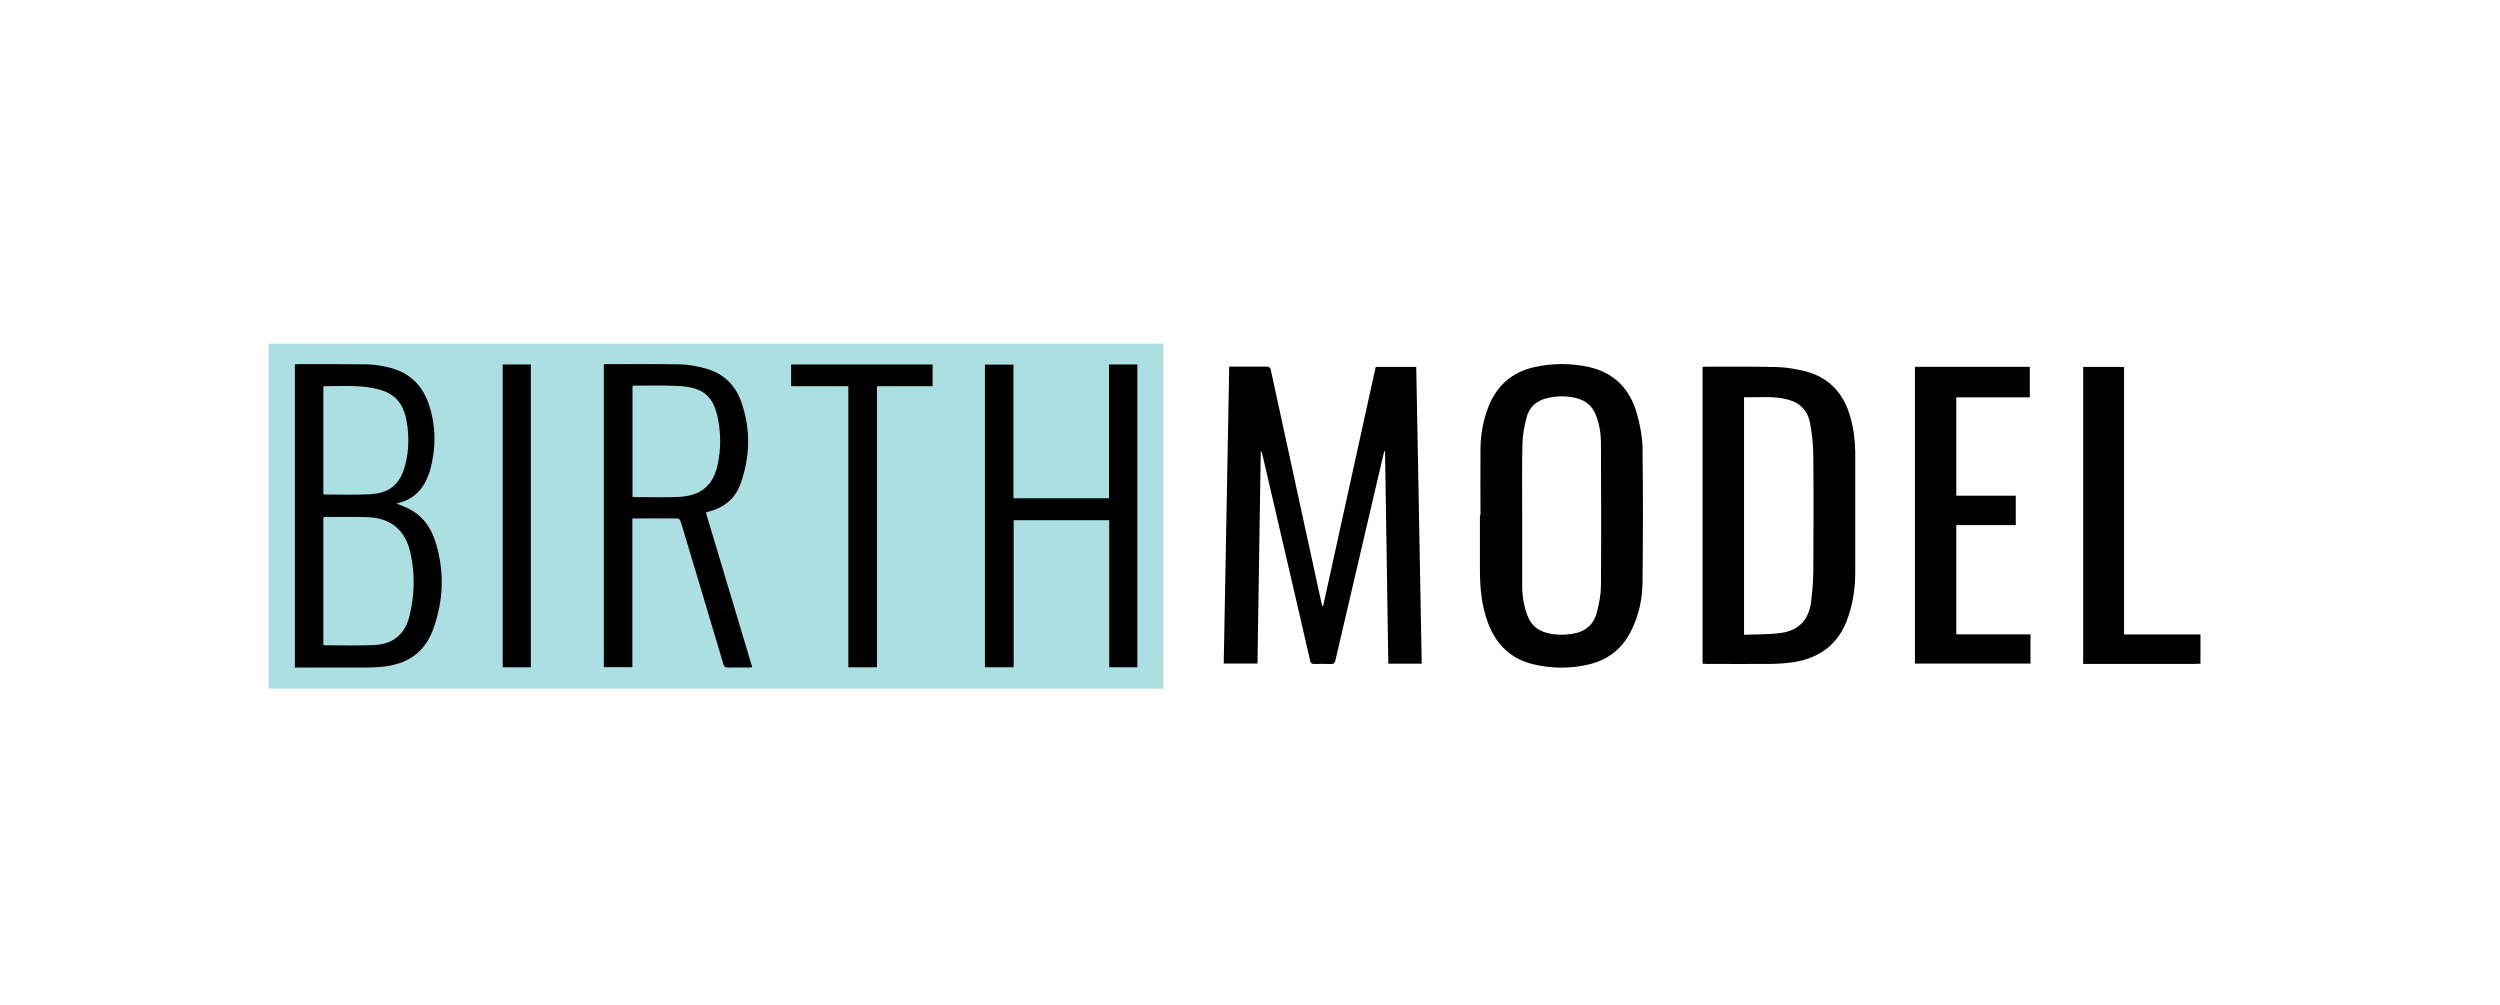 <svg viewBox="0 0 214 86" xmlns="http://www.w3.org/2000/svg"><path d="m22.99 29.42h76.59v29.53h-76.59z" fill="#abdfe2"/><path d="m188.36 56.81c-.13 0-.26.02-.4.02-3.07 0-6.15 0-9.22 0h-.42v-25.42h3.5v22.9h6.54v2.51z"/><path d="m113.26 51.88c1.5-6.82 2.99-13.64 4.5-20.47h3.47c.16 8.46.31 16.92.47 25.4h-2.86c-.09-6.06-.19-12.12-.28-18.18-.02 0-.04 0-.07 0-.18.76-.36 1.53-.54 2.29-1.22 5.2-2.43 10.41-3.64 15.61-.06.24-.15.32-.39.31-.46-.02-.93-.02-1.39 0-.25.01-.34-.09-.39-.32-.81-3.55-1.64-7.09-2.46-10.64-.55-2.37-1.1-4.73-1.65-7.1-.01-.05-.03-.1-.11-.14-.09 6.04-.19 12.09-.28 18.16h-2.89c.16-8.47.31-16.92.47-25.42h.81c.78 0 1.57.01 2.35 0 .26 0 .36.08.41.33.86 3.98 1.73 7.95 2.59 11.93.58 2.66 1.16 5.33 1.74 7.99.02.09.04.17.07.25h.06z"/><path d="m145.74 56.81v-25.4c.08 0 .14-.02.21-.02 2.06 0 4.12-.02 6.18.03.77.02 1.56.16 2.31.34 2.11.51 3.39 1.9 3.96 3.97.28.99.4 2.01.41 3.03v10.17c0 1.3-.17 2.59-.59 3.83-.75 2.28-2.34 3.55-4.69 3.92-.64.1-1.29.14-1.94.15-1.85.02-3.7 0-5.55 0-.1 0-.19-.01-.3-.02zm3.55-2.47c1.08-.05 2.13-.02 3.16-.16 1.51-.2 2.39-1.14 2.58-2.66.11-.87.18-1.75.19-2.63.02-3.28.03-6.56 0-9.84 0-.93-.11-1.87-.27-2.79-.17-1.01-.78-1.72-1.78-2.02-1.27-.38-2.57-.2-3.88-.24v20.32z"/><path d="m126.73 44.07c0-1.91-.02-3.83 0-5.74.02-1.18.23-2.34.66-3.45.71-1.86 2.03-3.03 3.97-3.46 1.55-.34 3.11-.34 4.66 0 2.19.49 3.53 1.92 4.11 4.03.26.94.45 1.92.47 2.89.05 3.83.04 7.66 0 11.49-.01 1.43-.31 2.82-.95 4.12-.75 1.54-1.96 2.52-3.63 2.92-1.59.38-3.19.37-4.78-.01-1.87-.45-3.1-1.62-3.81-3.39-.61-1.53-.75-3.13-.75-4.76 0-1.54 0-3.08 0-4.62h.03zm3.57-.01v6.04c0 .89.13 1.77.46 2.62.31.79.88 1.27 1.7 1.47.7.17 1.4.18 2.1.07 1.12-.16 1.87-.78 2.14-1.87.18-.71.33-1.45.34-2.17.03-4.09.02-8.19 0-12.28 0-.84-.13-1.66-.45-2.45-.29-.71-.8-1.17-1.54-1.38-.81-.23-1.63-.23-2.45-.07-1 .19-1.7.76-1.94 1.75-.19.74-.33 1.51-.34 2.27-.05 2-.02 4-.02 6.01z"/><path d="m25.24 57.14v-25.94c.08-.01.16-.03.23-.03 1.99 0 3.99-.01 5.98.02.61.01 1.23.12 1.83.26 1.76.42 2.9 1.53 3.45 3.23.59 1.79.6 3.62.12 5.43-.4 1.5-1.23 2.62-2.91 2.99.35.15.64.26.93.39 1.25.59 2 1.6 2.4 2.88.8 2.53.71 5.06-.21 7.54-.74 2.02-2.3 2.98-4.39 3.17-.44.04-.88.06-1.32.06-1.9 0-3.79 0-5.69 0h-.43zm2.44-1.91c1.5 0 2.96.06 4.42-.02 1.58-.08 2.6-.97 2.96-2.51.43-1.79.48-3.6.07-5.39-.44-1.95-1.69-2.98-3.69-3.04-1.19-.04-2.38-.01-3.57-.02-.06 0-.12.02-.19.03zm.01-12.93s.08.03.11.03c1.28 0 2.56.04 3.83-.02 1.75-.09 2.63-.85 3.07-2.55.3-1.18.32-2.37.13-3.57-.28-1.78-1.1-2.62-2.88-2.97-1.4-.27-2.81-.16-4.22-.16-.02 0-.03.03-.05.04v9.19z"/><path d="m54.13 44.38v12.73h-2.44v-25.92c.09 0 .17-.02.24-.02 2.1 0 4.21-.02 6.31.02.7.02 1.4.15 2.08.33 1.55.4 2.62 1.4 3.14 2.9.81 2.33.76 4.67-.07 6.99-.45 1.25-1.37 2.02-2.65 2.36-.09.03-.19.06-.32.1 1.32 4.41 2.64 8.81 3.97 13.24-.12.01-.21.03-.31.03-.58 0-1.17-.01-1.75 0-.26.01-.35-.09-.42-.33-1.09-3.68-2.2-7.35-3.3-11.03-.12-.4-.23-.8-.37-1.2-.03-.09-.15-.2-.24-.2-1.28-.01-2.55 0-3.88 0zm.01-1.86c.06.02.09.03.12.03 1.26 0 2.51.04 3.77-.01 1.98-.08 3.04-.98 3.42-2.85.25-1.22.26-2.45.04-3.67-.36-2.03-1.2-2.83-3.26-2.97-1.34-.09-2.68-.03-4.03-.04-.02 0-.03.02-.06.05v9.48z"/><path d="m94.93 42.64v-11.44h2.43v25.92h-2.41v-12.59h-8.18v12.59h-2.46v-25.91h2.44v11.44h8.19z"/><path d="m167.47 54.3h6.34v2.5h-9.89v-25.4h9.83v2.61h-6.29v8.42h5.09v2.52h-5.09v9.35z"/><path d="m75.07 57.12h-2.45v-24.06h-4.9v-1.86h12.11v1.86h-4.76z"/><path d="m45.44 57.12h-2.41v-25.92h2.41z"/></svg>